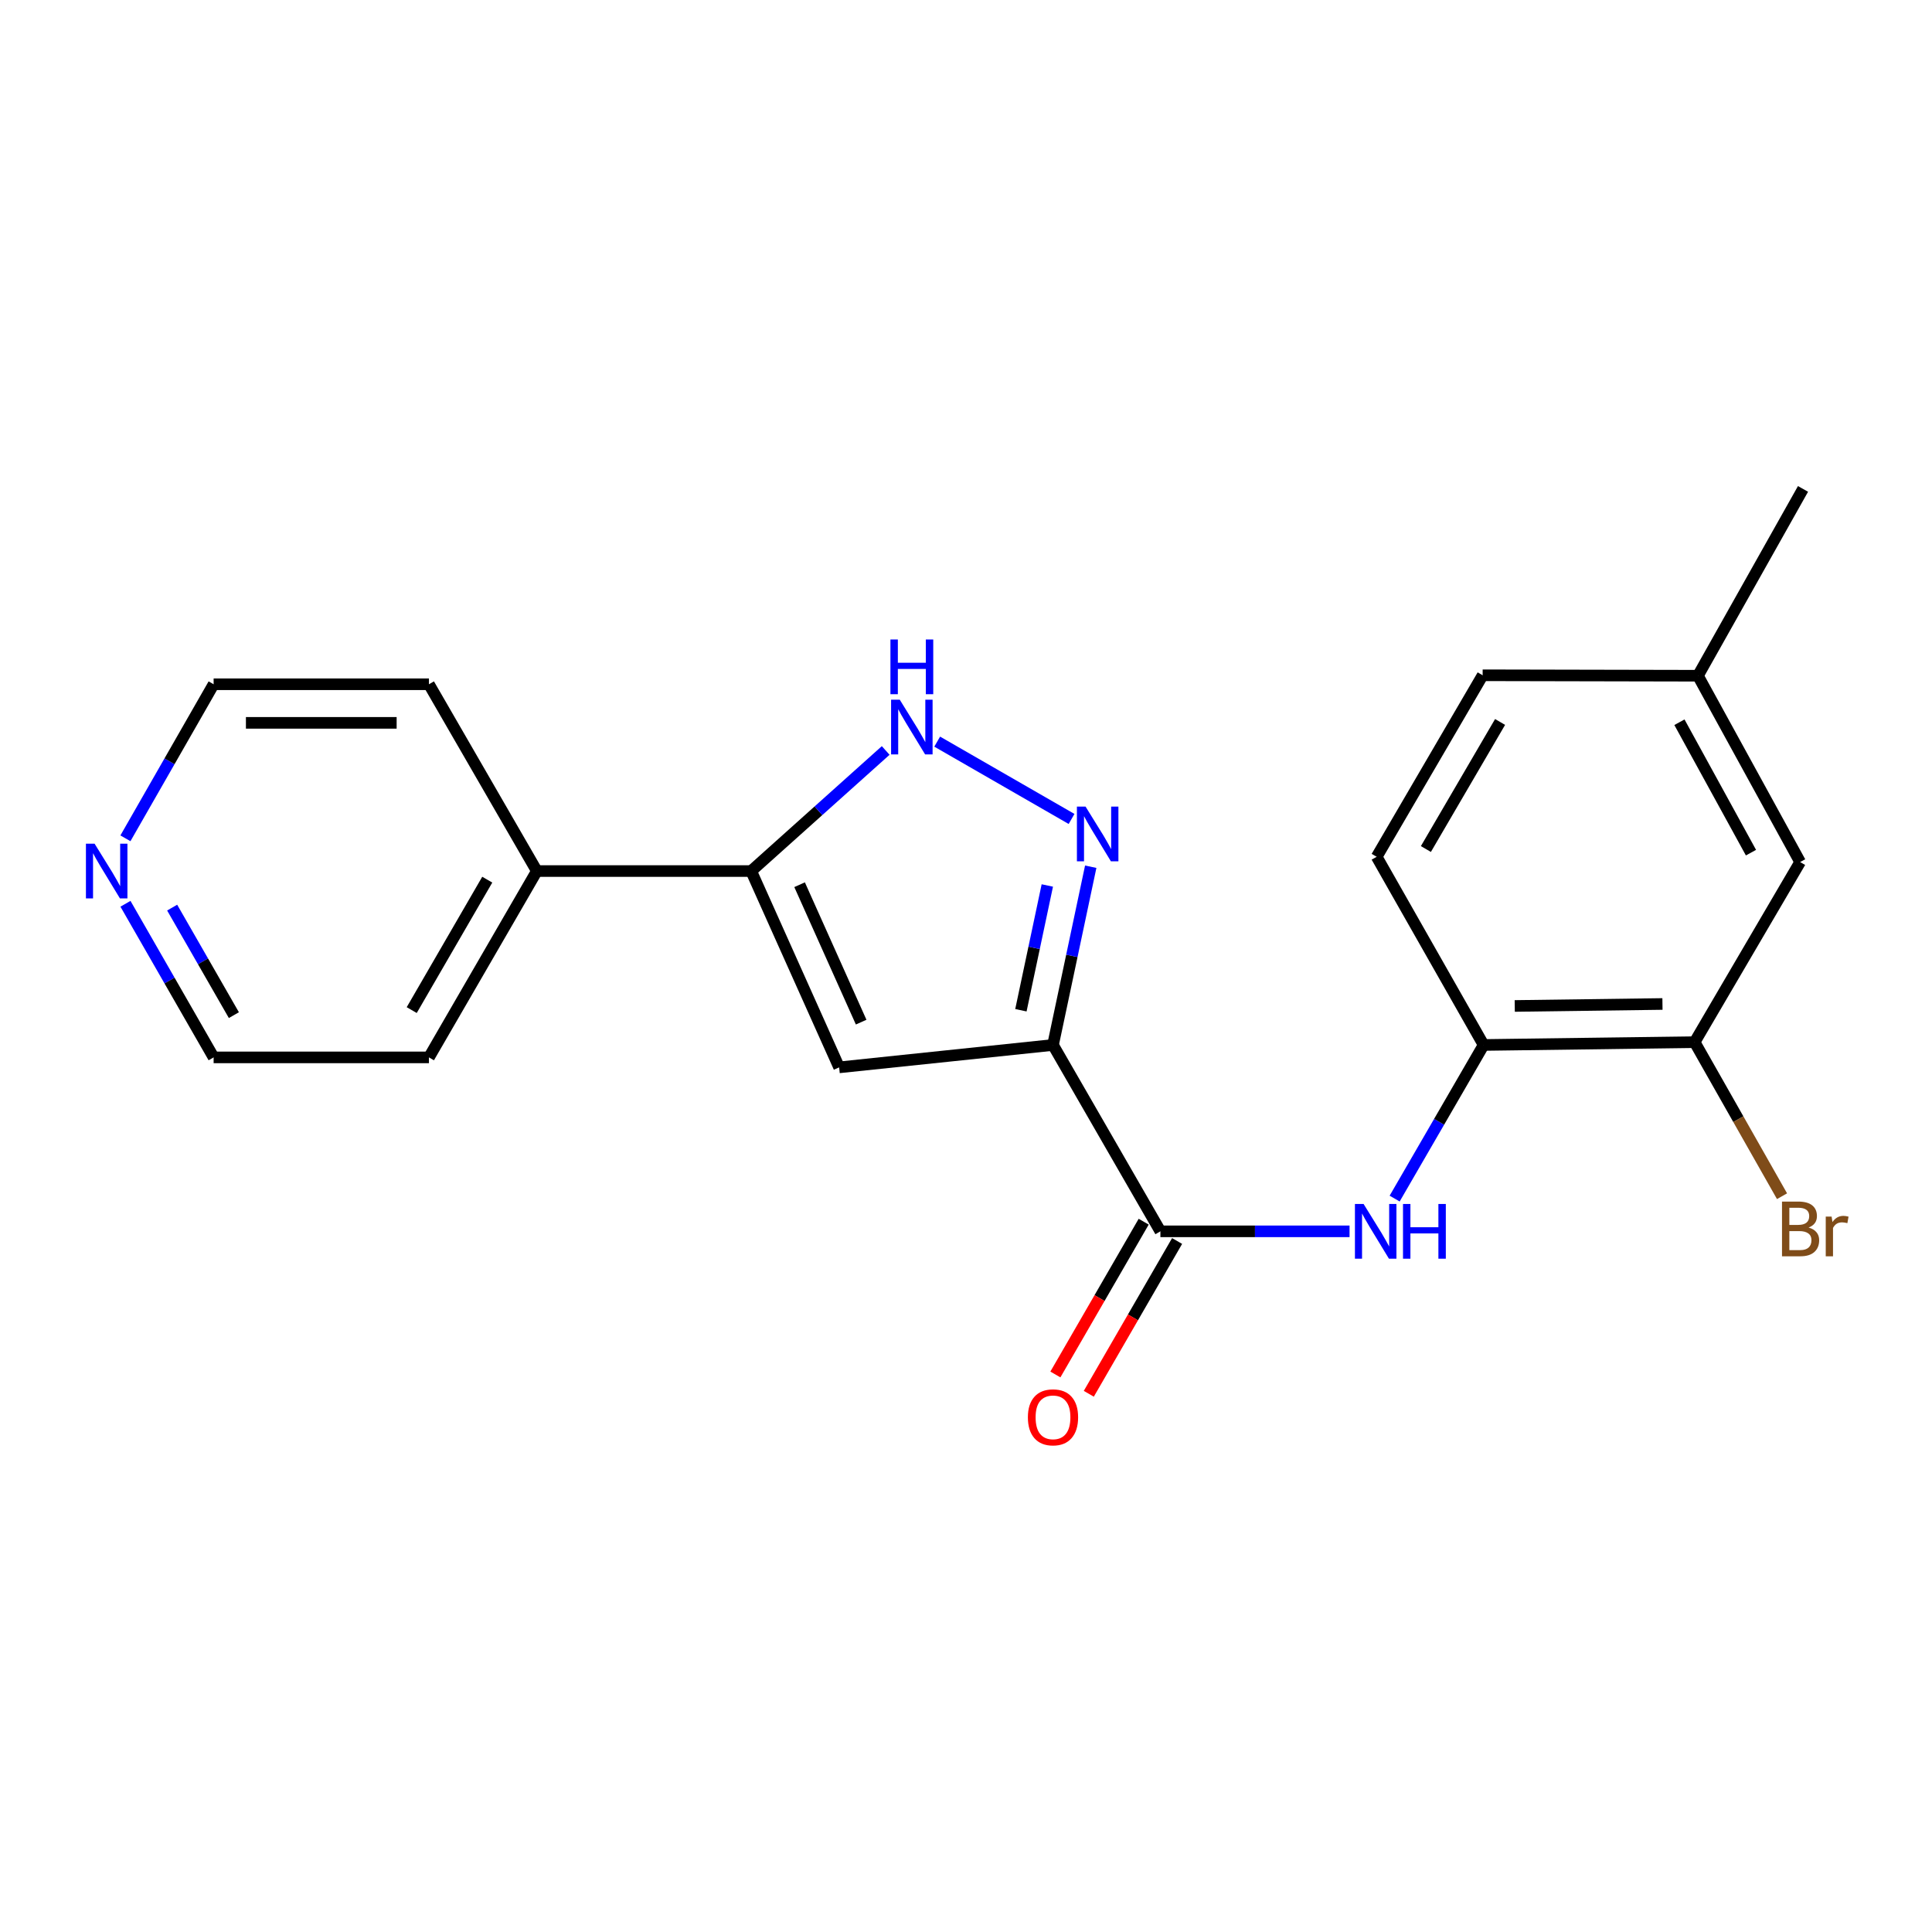 <?xml version='1.0' encoding='iso-8859-1'?>
<svg version='1.1' baseProfile='full'
              xmlns='http://www.w3.org/2000/svg'
                      xmlns:rdkit='http://www.rdkit.org/xml'
                      xmlns:xlink='http://www.w3.org/1999/xlink'
                  xml:space='preserve'
width='1000px' height='1000px' viewBox='0 0 1000 1000'>
<!-- END OF HEADER -->
<rect style='opacity:1.0;fill:#FFFFFF;stroke:none' width='1000' height='1000' x='0' y='0'> </rect>
<path class='bond-0' d='M 545.032,540.878 L 554.796,494.747' style='fill:none;fill-rule:evenodd;stroke:#000000;stroke-width:6px;stroke-linecap:butt;stroke-linejoin:miter;stroke-opacity:1' />
<path class='bond-0' d='M 554.796,494.747 L 564.56,448.617' style='fill:none;fill-rule:evenodd;stroke:#0000FF;stroke-width:6px;stroke-linecap:butt;stroke-linejoin:miter;stroke-opacity:1' />
<path class='bond-0' d='M 528.419,522.902 L 535.254,490.611' style='fill:none;fill-rule:evenodd;stroke:#000000;stroke-width:6px;stroke-linecap:butt;stroke-linejoin:miter;stroke-opacity:1' />
<path class='bond-0' d='M 535.254,490.611 L 542.088,458.32' style='fill:none;fill-rule:evenodd;stroke:#0000FF;stroke-width:6px;stroke-linecap:butt;stroke-linejoin:miter;stroke-opacity:1' />
<path class='bond-1' d='M 545.032,540.878 L 434.334,552.464' style='fill:none;fill-rule:evenodd;stroke:#000000;stroke-width:6px;stroke-linecap:butt;stroke-linejoin:miter;stroke-opacity:1' />
<path class='bond-2' d='M 545.032,540.878 L 600.62,637.338' style='fill:none;fill-rule:evenodd;stroke:#000000;stroke-width:6px;stroke-linecap:butt;stroke-linejoin:miter;stroke-opacity:1' />
<path class='bond-4' d='M 554.634,423.889 L 485.09,383.865' style='fill:none;fill-rule:evenodd;stroke:#0000FF;stroke-width:6px;stroke-linecap:butt;stroke-linejoin:miter;stroke-opacity:1' />
<path class='bond-3' d='M 434.334,552.464 L 388.811,450.854' style='fill:none;fill-rule:evenodd;stroke:#000000;stroke-width:6px;stroke-linecap:butt;stroke-linejoin:miter;stroke-opacity:1' />
<path class='bond-3' d='M 445.735,529.055 L 413.869,457.928' style='fill:none;fill-rule:evenodd;stroke:#000000;stroke-width:6px;stroke-linecap:butt;stroke-linejoin:miter;stroke-opacity:1' />
<path class='bond-5' d='M 600.62,637.338 L 649.572,637.338' style='fill:none;fill-rule:evenodd;stroke:#000000;stroke-width:6px;stroke-linecap:butt;stroke-linejoin:miter;stroke-opacity:1' />
<path class='bond-5' d='M 649.572,637.338 L 698.525,637.338' style='fill:none;fill-rule:evenodd;stroke:#0000FF;stroke-width:6px;stroke-linecap:butt;stroke-linejoin:miter;stroke-opacity:1' />
<path class='bond-8' d='M 591.972,632.34 L 569.119,671.883' style='fill:none;fill-rule:evenodd;stroke:#000000;stroke-width:6px;stroke-linecap:butt;stroke-linejoin:miter;stroke-opacity:1' />
<path class='bond-8' d='M 569.119,671.883 L 546.266,711.426' style='fill:none;fill-rule:evenodd;stroke:#FF0000;stroke-width:6px;stroke-linecap:butt;stroke-linejoin:miter;stroke-opacity:1' />
<path class='bond-8' d='M 609.267,642.336 L 586.414,681.878' style='fill:none;fill-rule:evenodd;stroke:#000000;stroke-width:6px;stroke-linecap:butt;stroke-linejoin:miter;stroke-opacity:1' />
<path class='bond-8' d='M 586.414,681.878 L 563.561,721.421' style='fill:none;fill-rule:evenodd;stroke:#FF0000;stroke-width:6px;stroke-linecap:butt;stroke-linejoin:miter;stroke-opacity:1' />
<path class='bond-9' d='M 388.811,450.854 L 277.869,450.854' style='fill:none;fill-rule:evenodd;stroke:#000000;stroke-width:6px;stroke-linecap:butt;stroke-linejoin:miter;stroke-opacity:1' />
<path class='bond-21' d='M 388.811,450.854 L 423.622,419.648' style='fill:none;fill-rule:evenodd;stroke:#000000;stroke-width:6px;stroke-linecap:butt;stroke-linejoin:miter;stroke-opacity:1' />
<path class='bond-21' d='M 423.622,419.648 L 458.434,388.442' style='fill:none;fill-rule:evenodd;stroke:#0000FF;stroke-width:6px;stroke-linecap:butt;stroke-linejoin:miter;stroke-opacity:1' />
<path class='bond-6' d='M 721.866,620.391 L 744.891,580.634' style='fill:none;fill-rule:evenodd;stroke:#0000FF;stroke-width:6px;stroke-linecap:butt;stroke-linejoin:miter;stroke-opacity:1' />
<path class='bond-6' d='M 744.891,580.634 L 767.916,540.878' style='fill:none;fill-rule:evenodd;stroke:#000000;stroke-width:6px;stroke-linecap:butt;stroke-linejoin:miter;stroke-opacity:1' />
<path class='bond-7' d='M 767.916,540.878 L 877.138,539.413' style='fill:none;fill-rule:evenodd;stroke:#000000;stroke-width:6px;stroke-linecap:butt;stroke-linejoin:miter;stroke-opacity:1' />
<path class='bond-7' d='M 784.031,520.684 L 860.487,519.659' style='fill:none;fill-rule:evenodd;stroke:#000000;stroke-width:6px;stroke-linecap:butt;stroke-linejoin:miter;stroke-opacity:1' />
<path class='bond-12' d='M 767.916,540.878 L 712.561,443.474' style='fill:none;fill-rule:evenodd;stroke:#000000;stroke-width:6px;stroke-linecap:butt;stroke-linejoin:miter;stroke-opacity:1' />
<path class='bond-10' d='M 877.138,539.413 L 931.75,446.193' style='fill:none;fill-rule:evenodd;stroke:#000000;stroke-width:6px;stroke-linecap:butt;stroke-linejoin:miter;stroke-opacity:1' />
<path class='bond-13' d='M 877.138,539.413 L 899.756,579.284' style='fill:none;fill-rule:evenodd;stroke:#000000;stroke-width:6px;stroke-linecap:butt;stroke-linejoin:miter;stroke-opacity:1' />
<path class='bond-13' d='M 899.756,579.284 L 922.374,619.156' style='fill:none;fill-rule:evenodd;stroke:#7F4C19;stroke-width:6px;stroke-linecap:butt;stroke-linejoin:miter;stroke-opacity:1' />
<path class='bond-18' d='M 277.869,450.854 L 222.015,354.172' style='fill:none;fill-rule:evenodd;stroke:#000000;stroke-width:6px;stroke-linecap:butt;stroke-linejoin:miter;stroke-opacity:1' />
<path class='bond-19' d='M 277.869,450.854 L 222.015,547.303' style='fill:none;fill-rule:evenodd;stroke:#000000;stroke-width:6px;stroke-linecap:butt;stroke-linejoin:miter;stroke-opacity:1' />
<path class='bond-19' d='M 252.204,455.311 L 213.106,522.825' style='fill:none;fill-rule:evenodd;stroke:#000000;stroke-width:6px;stroke-linecap:butt;stroke-linejoin:miter;stroke-opacity:1' />
<path class='bond-23' d='M 931.75,446.193 L 878.848,349.755' style='fill:none;fill-rule:evenodd;stroke:#000000;stroke-width:6px;stroke-linecap:butt;stroke-linejoin:miter;stroke-opacity:1' />
<path class='bond-23' d='M 906.301,441.335 L 869.269,373.828' style='fill:none;fill-rule:evenodd;stroke:#000000;stroke-width:6px;stroke-linecap:butt;stroke-linejoin:miter;stroke-opacity:1' />
<path class='bond-11' d='M 64.94,467.794 L 87.756,507.549' style='fill:none;fill-rule:evenodd;stroke:#0000FF;stroke-width:6px;stroke-linecap:butt;stroke-linejoin:miter;stroke-opacity:1' />
<path class='bond-11' d='M 87.756,507.549 L 110.573,547.303' style='fill:none;fill-rule:evenodd;stroke:#000000;stroke-width:6px;stroke-linecap:butt;stroke-linejoin:miter;stroke-opacity:1' />
<path class='bond-11' d='M 89.11,469.777 L 105.081,497.605' style='fill:none;fill-rule:evenodd;stroke:#0000FF;stroke-width:6px;stroke-linecap:butt;stroke-linejoin:miter;stroke-opacity:1' />
<path class='bond-11' d='M 105.081,497.605 L 121.053,525.433' style='fill:none;fill-rule:evenodd;stroke:#000000;stroke-width:6px;stroke-linecap:butt;stroke-linejoin:miter;stroke-opacity:1' />
<path class='bond-22' d='M 64.92,433.909 L 87.746,394.04' style='fill:none;fill-rule:evenodd;stroke:#0000FF;stroke-width:6px;stroke-linecap:butt;stroke-linejoin:miter;stroke-opacity:1' />
<path class='bond-22' d='M 87.746,394.04 L 110.573,354.172' style='fill:none;fill-rule:evenodd;stroke:#000000;stroke-width:6px;stroke-linecap:butt;stroke-linejoin:miter;stroke-opacity:1' />
<path class='bond-15' d='M 712.561,443.474 L 767.417,349.522' style='fill:none;fill-rule:evenodd;stroke:#000000;stroke-width:6px;stroke-linecap:butt;stroke-linejoin:miter;stroke-opacity:1' />
<path class='bond-15' d='M 738.04,439.453 L 776.439,373.687' style='fill:none;fill-rule:evenodd;stroke:#000000;stroke-width:6px;stroke-linecap:butt;stroke-linejoin:miter;stroke-opacity:1' />
<path class='bond-14' d='M 878.848,349.755 L 767.417,349.522' style='fill:none;fill-rule:evenodd;stroke:#000000;stroke-width:6px;stroke-linecap:butt;stroke-linejoin:miter;stroke-opacity:1' />
<path class='bond-20' d='M 878.848,349.755 L 933.237,253.062' style='fill:none;fill-rule:evenodd;stroke:#000000;stroke-width:6px;stroke-linecap:butt;stroke-linejoin:miter;stroke-opacity:1' />
<path class='bond-16' d='M 110.573,354.172 L 222.015,354.172' style='fill:none;fill-rule:evenodd;stroke:#000000;stroke-width:6px;stroke-linecap:butt;stroke-linejoin:miter;stroke-opacity:1' />
<path class='bond-16' d='M 127.289,374.147 L 205.298,374.147' style='fill:none;fill-rule:evenodd;stroke:#000000;stroke-width:6px;stroke-linecap:butt;stroke-linejoin:miter;stroke-opacity:1' />
<path class='bond-17' d='M 110.573,547.303 L 222.015,547.303' style='fill:none;fill-rule:evenodd;stroke:#000000;stroke-width:6px;stroke-linecap:butt;stroke-linejoin:miter;stroke-opacity:1' />
<path  class='atom-1' d='M 561.888 417.506
L 571.168 432.506
Q 572.088 433.986, 573.568 436.666
Q 575.048 439.346, 575.128 439.506
L 575.128 417.506
L 578.888 417.506
L 578.888 445.826
L 575.008 445.826
L 565.048 429.426
Q 563.888 427.506, 562.648 425.306
Q 561.448 423.106, 561.088 422.426
L 561.088 445.826
L 557.408 445.826
L 557.408 417.506
L 561.888 417.506
' fill='#0000FF'/>
<path  class='atom-5' d='M 465.706 362.152
L 474.986 377.152
Q 475.906 378.632, 477.386 381.312
Q 478.866 383.992, 478.946 384.152
L 478.946 362.152
L 482.706 362.152
L 482.706 390.472
L 478.826 390.472
L 468.866 374.072
Q 467.706 372.152, 466.466 369.952
Q 465.266 367.752, 464.906 367.072
L 464.906 390.472
L 461.226 390.472
L 461.226 362.152
L 465.706 362.152
' fill='#0000FF'/>
<path  class='atom-5' d='M 460.886 331
L 464.726 331
L 464.726 343.04
L 479.206 343.04
L 479.206 331
L 483.046 331
L 483.046 359.32
L 479.206 359.32
L 479.206 346.24
L 464.726 346.24
L 464.726 359.32
L 460.886 359.32
L 460.886 331
' fill='#0000FF'/>
<path  class='atom-6' d='M 705.791 623.178
L 715.071 638.178
Q 715.991 639.658, 717.471 642.338
Q 718.951 645.018, 719.031 645.178
L 719.031 623.178
L 722.791 623.178
L 722.791 651.498
L 718.911 651.498
L 708.951 635.098
Q 707.791 633.178, 706.551 630.978
Q 705.351 628.778, 704.991 628.098
L 704.991 651.498
L 701.311 651.498
L 701.311 623.178
L 705.791 623.178
' fill='#0000FF'/>
<path  class='atom-6' d='M 726.191 623.178
L 730.031 623.178
L 730.031 635.218
L 744.511 635.218
L 744.511 623.178
L 748.351 623.178
L 748.351 651.498
L 744.511 651.498
L 744.511 638.418
L 730.031 638.418
L 730.031 651.498
L 726.191 651.498
L 726.191 623.178
' fill='#0000FF'/>
<path  class='atom-9' d='M 532.032 733.601
Q 532.032 726.801, 535.392 723.001
Q 538.752 719.201, 545.032 719.201
Q 551.312 719.201, 554.672 723.001
Q 558.032 726.801, 558.032 733.601
Q 558.032 740.481, 554.632 744.401
Q 551.232 748.281, 545.032 748.281
Q 538.792 748.281, 535.392 744.401
Q 532.032 740.521, 532.032 733.601
M 545.032 745.081
Q 549.352 745.081, 551.672 742.201
Q 554.032 739.281, 554.032 733.601
Q 554.032 728.041, 551.672 725.241
Q 549.352 722.401, 545.032 722.401
Q 540.712 722.401, 538.352 725.201
Q 536.032 728.001, 536.032 733.601
Q 536.032 739.321, 538.352 742.201
Q 540.712 745.081, 545.032 745.081
' fill='#FF0000'/>
<path  class='atom-12' d='M 48.958 436.694
L 58.238 451.694
Q 59.158 453.174, 60.638 455.854
Q 62.118 458.534, 62.198 458.694
L 62.198 436.694
L 65.958 436.694
L 65.958 465.014
L 62.078 465.014
L 52.118 448.614
Q 50.958 446.694, 49.718 444.494
Q 48.518 442.294, 48.158 441.614
L 48.158 465.014
L 44.478 465.014
L 44.478 436.694
L 48.958 436.694
' fill='#0000FF'/>
<path  class='atom-14' d='M 936.123 635.375
Q 938.843 636.135, 940.203 637.815
Q 941.603 639.455, 941.603 641.895
Q 941.603 645.815, 939.083 648.055
Q 936.603 650.255, 931.883 650.255
L 922.363 650.255
L 922.363 621.935
L 930.723 621.935
Q 935.563 621.935, 938.003 623.895
Q 940.443 625.855, 940.443 629.455
Q 940.443 633.735, 936.123 635.375
M 926.163 625.135
L 926.163 634.015
L 930.723 634.015
Q 933.523 634.015, 934.963 632.895
Q 936.443 631.735, 936.443 629.455
Q 936.443 625.135, 930.723 625.135
L 926.163 625.135
M 931.883 647.055
Q 934.643 647.055, 936.123 645.735
Q 937.603 644.415, 937.603 641.895
Q 937.603 639.575, 935.963 638.415
Q 934.363 637.215, 931.283 637.215
L 926.163 637.215
L 926.163 647.055
L 931.883 647.055
' fill='#7F4C19'/>
<path  class='atom-14' d='M 948.043 629.695
L 948.483 632.535
Q 950.643 629.335, 954.163 629.335
Q 955.283 629.335, 956.803 629.735
L 956.203 633.095
Q 954.483 632.695, 953.523 632.695
Q 951.843 632.695, 950.723 633.375
Q 949.643 634.015, 948.763 635.575
L 948.763 650.255
L 945.003 650.255
L 945.003 629.695
L 948.043 629.695
' fill='#7F4C19'/>
</svg>
